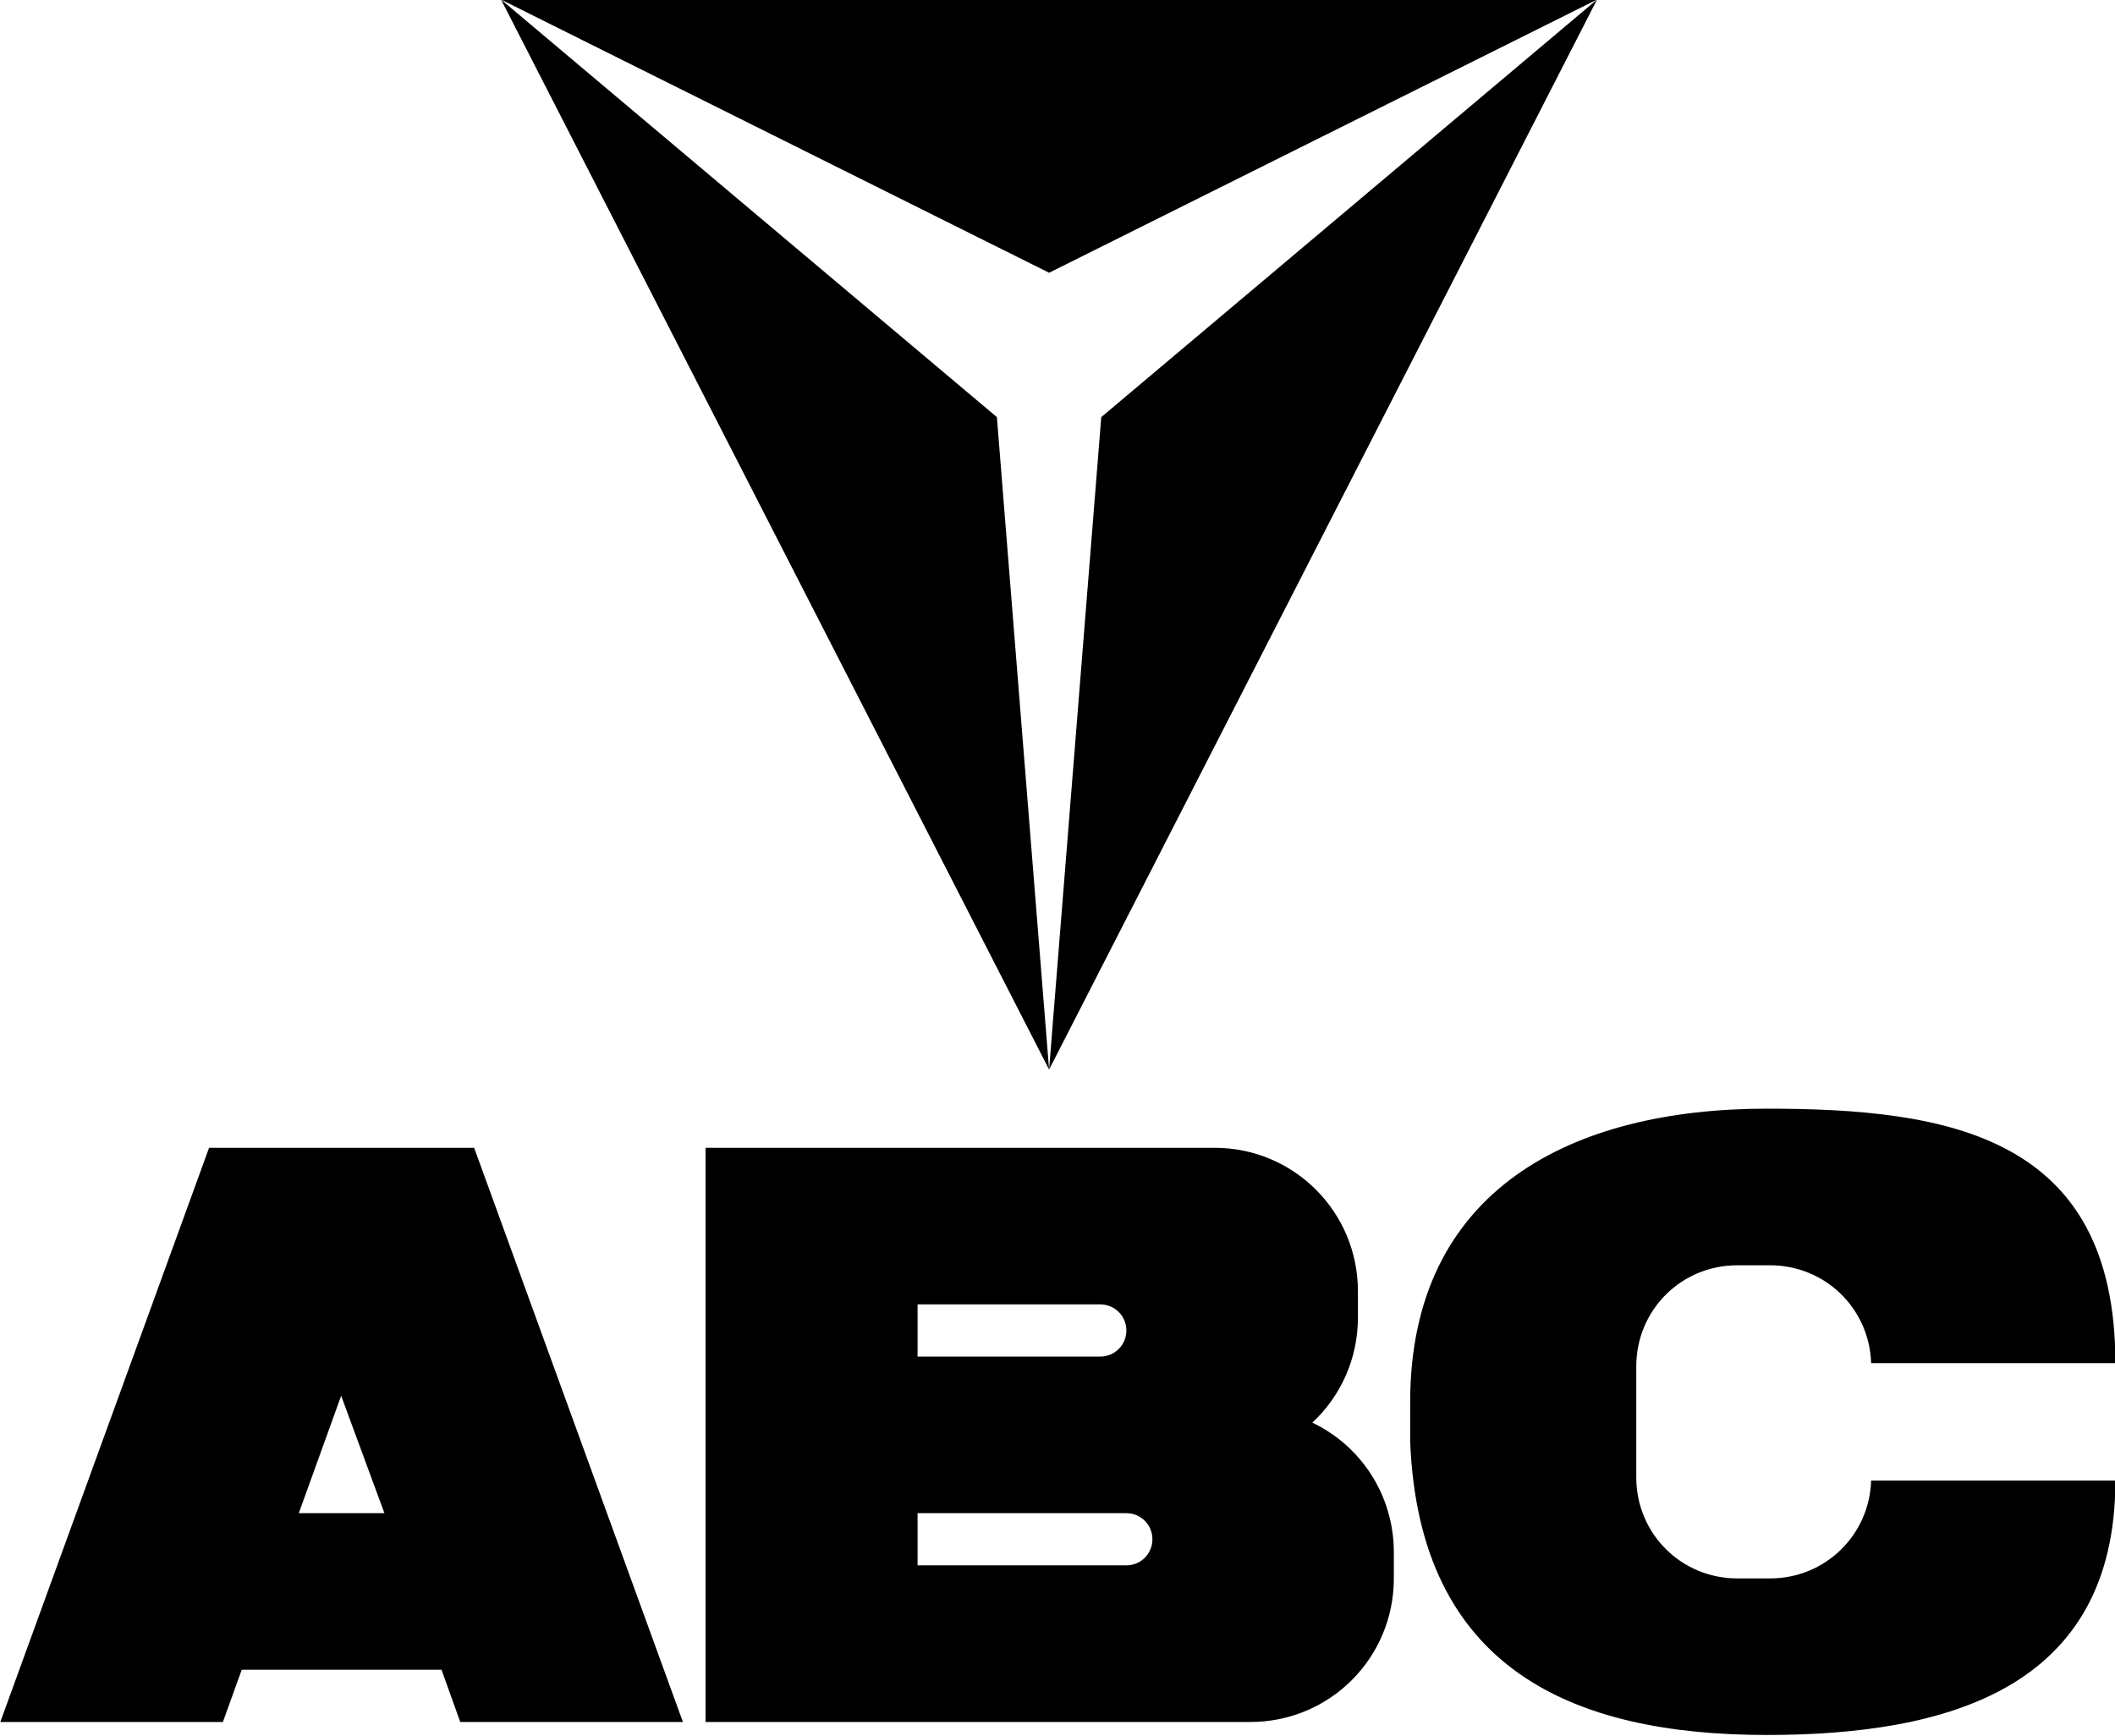 <?xml version="1.0" encoding="UTF-8"?>
<svg xmlns="http://www.w3.org/2000/svg" xmlns:xlink="http://www.w3.org/1999/xlink" width="262.1pt" height="215.1pt" viewBox="0 0 262.1 215.1" version="1.1">
<defs>
<clipPath id="clip1">
  <path d="M 174 137 L 262.102 137 L 262.102 215.102 L 174 215.102 Z M 174 137 "/>
</clipPath>
</defs>
<g id="surface1">
<path style=" stroke:none;fill-rule:evenodd;fill:rgb(0%,0%,0%);fill-opacity:1;" d="M 62.09 -0.055 L 130.008 33.801 L 197.914 -0.055 Z M 62.09 -0.055 "/>
<path style=" stroke:none;fill-rule:evenodd;fill:rgb(0%,0%,0%);fill-opacity:1;" d="M 62.09 -0.055 L 130.008 132.543 L 123.539 51.691 Z M 62.09 -0.055 "/>
<path style=" stroke:none;fill-rule:evenodd;fill:rgb(0%,0%,0%);fill-opacity:1;" d="M 130.008 132.543 L 197.914 -0.055 L 136.473 51.691 Z M 130.008 132.543 "/>
<path style=" stroke:none;fill-rule:evenodd;fill:rgb(0%,0%,0%);fill-opacity:1;" d="M 25.91 142.238 L 0.039 213.395 L 27.621 213.395 L 29.957 206.918 L 54.715 206.918 L 57.035 213.395 L 84.629 213.395 L 58.758 142.238 Z M 42.277 172.969 L 47.641 187.52 L 37.027 187.52 Z M 42.277 172.969 "/>
<path style=" stroke:none;fill-rule:evenodd;fill:rgb(0%,0%,0%);fill-opacity:1;" d="M 87.434 142.238 L 87.434 213.395 L 154.941 213.395 C 164.797 213.395 172.73 205.461 172.73 195.605 L 172.73 192.367 C 172.73 185.262 168.621 179.148 162.629 176.301 C 166.113 173.055 168.281 168.422 168.281 163.266 L 168.281 160.027 C 168.281 150.172 160.352 142.238 150.496 142.238 Z M 113.711 161.645 L 136.348 161.645 C 138.137 161.645 139.586 163.09 139.586 164.883 C 139.586 166.676 138.137 168.113 136.348 168.113 L 113.711 168.113 Z M 113.711 187.52 L 139.586 187.52 C 141.379 187.52 142.812 188.961 142.812 190.746 C 142.812 192.543 141.379 193.984 139.586 193.984 L 113.711 193.984 Z M 113.711 187.52 "/>
<g clip-path="url(#clip1)" clip-rule="nonzero">
<path style=" stroke:none;fill-rule:evenodd;fill:rgb(0%,0%,0%);fill-opacity:1;" d="M 218.941 137.391 C 194.891 137.391 174.754 147.348 174.754 173.773 L 174.754 178.621 C 175.863 206.816 194.879 215.004 218.941 215.004 C 241.297 215.004 262.148 209.277 262.148 183.477 L 231.879 183.477 C 231.664 190.254 226.176 195.605 219.344 195.605 L 215.301 195.605 C 208.336 195.605 202.773 190.039 202.773 183.078 L 202.773 169.332 C 202.773 162.355 208.336 156.797 215.301 156.797 L 219.344 156.797 C 226.176 156.797 231.664 162.145 231.879 168.926 L 262.148 168.926 C 262.148 140.715 241.391 137.391 218.941 137.391 Z M 218.941 137.391 "/>
</g>
</g>
</svg>

